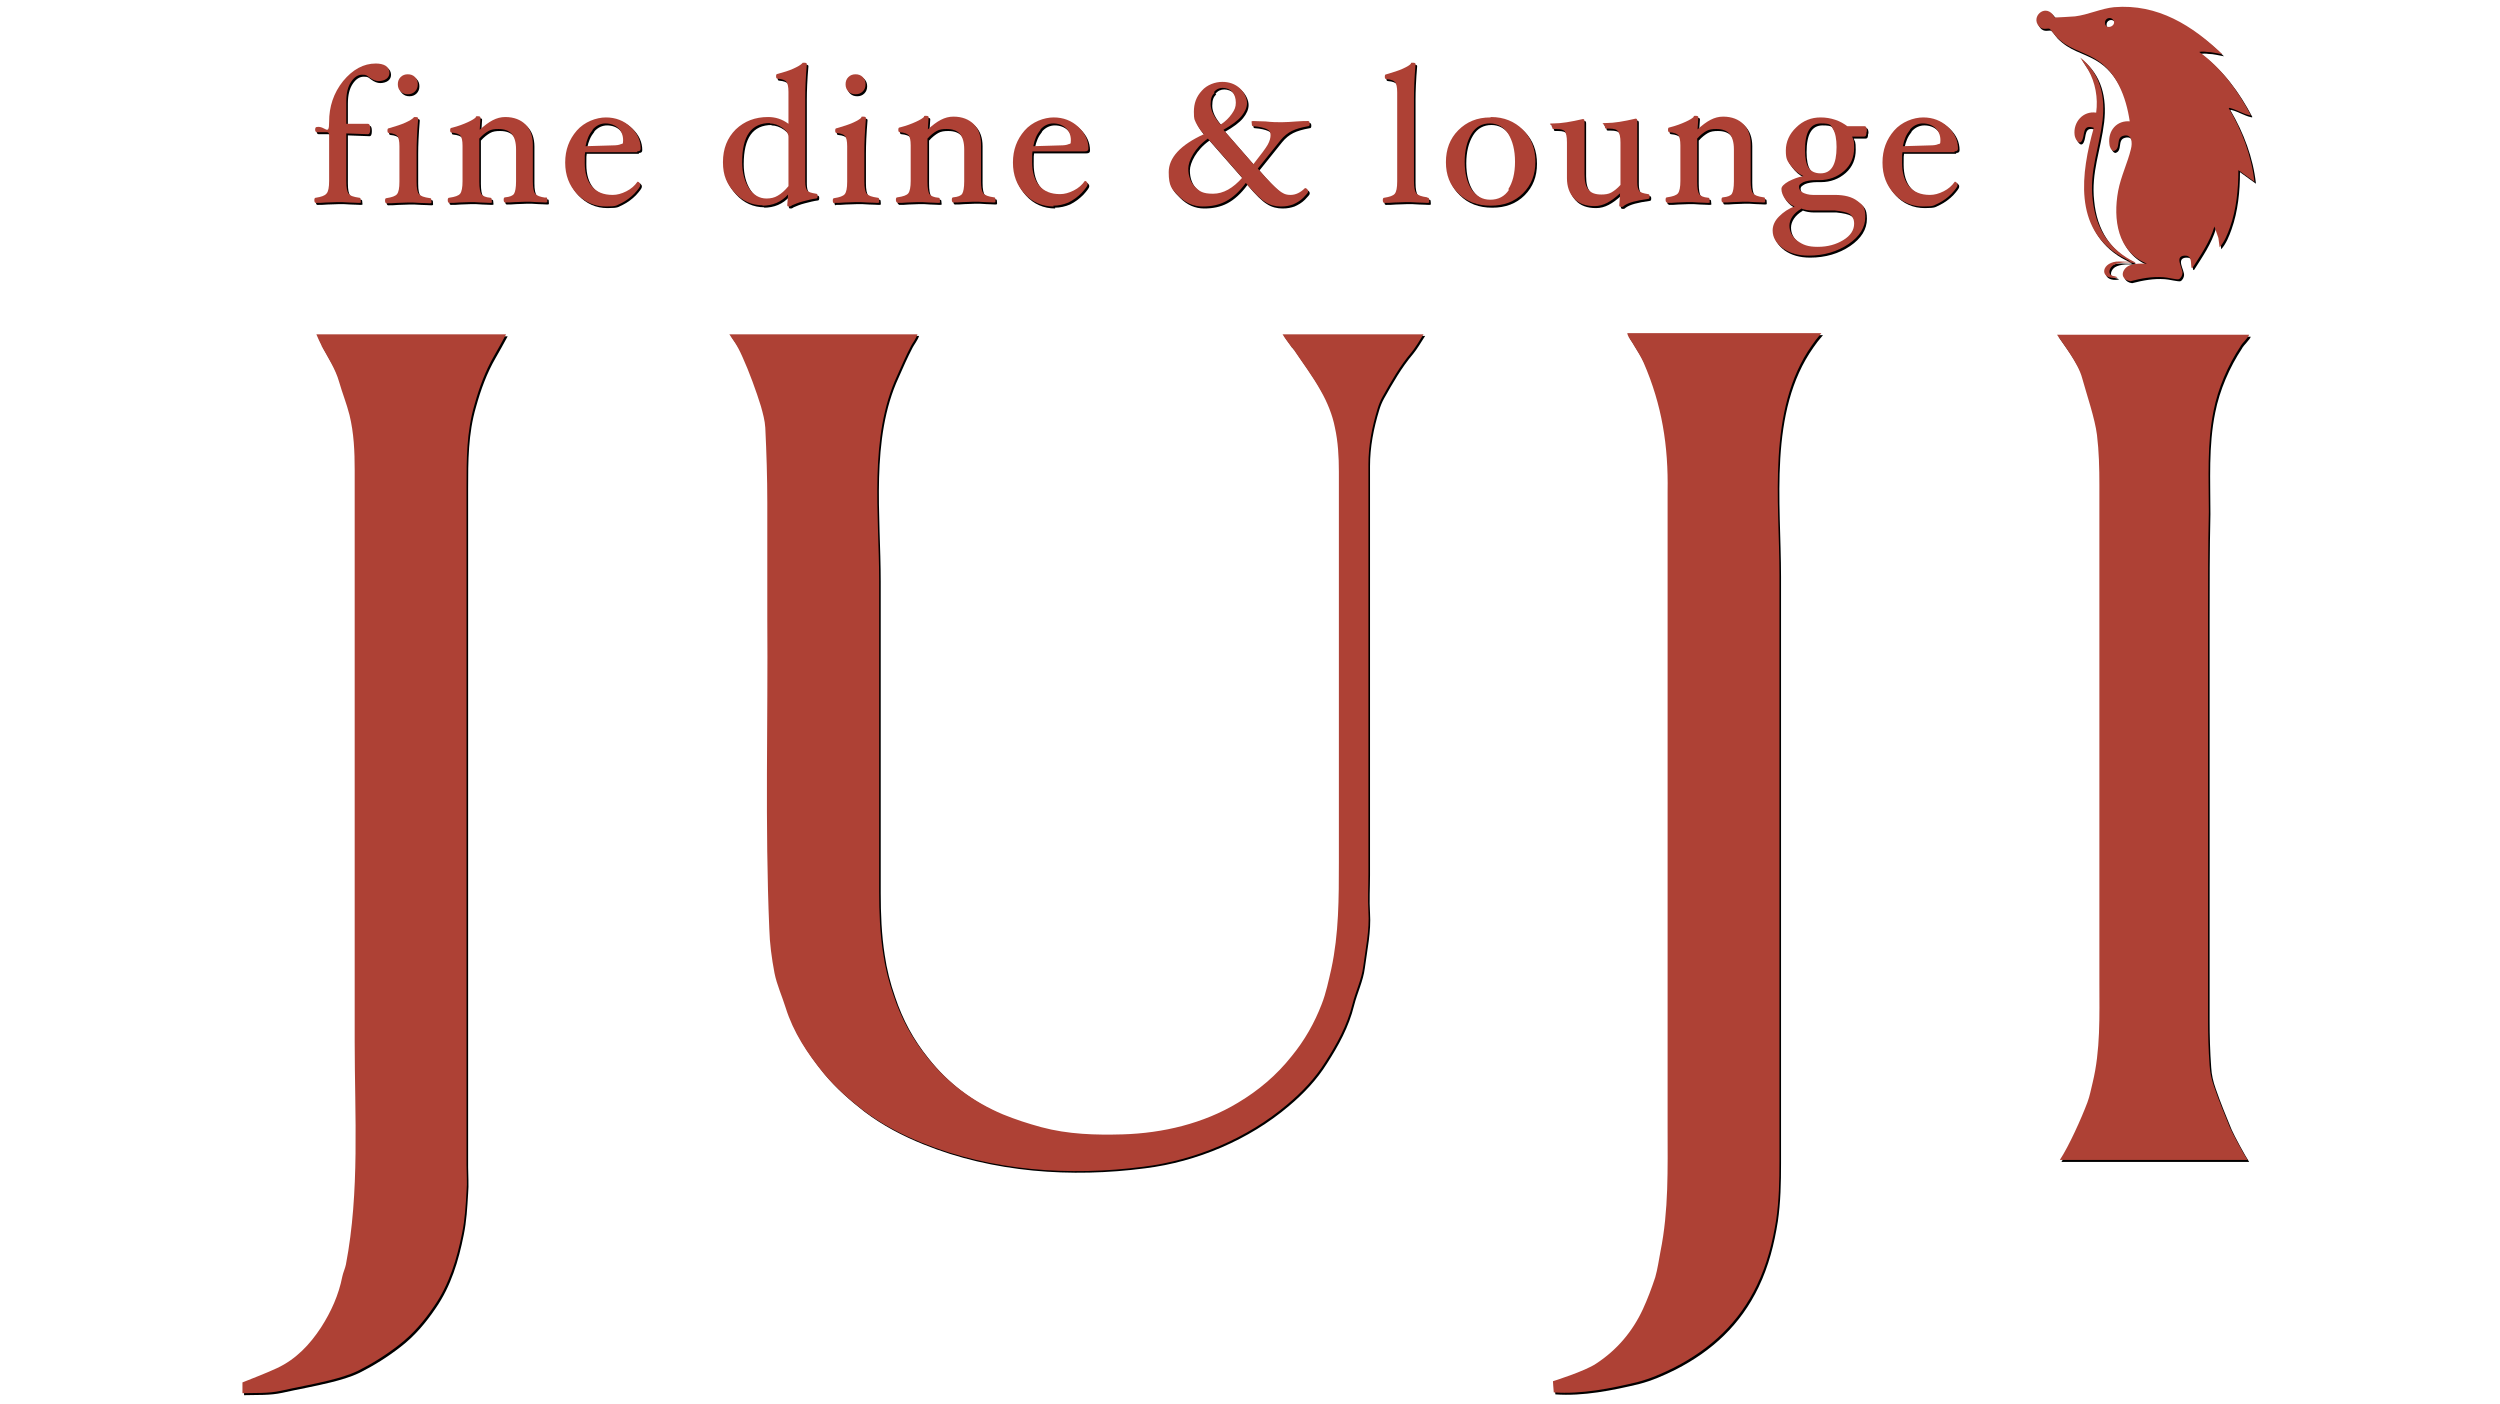 <?xml version="1.0" encoding="UTF-8"?>
<svg id="katman_1" xmlns="http://www.w3.org/2000/svg" version="1.1" viewBox="0 0 625.9 351.6">
  <!-- Generator: Adobe Illustrator 29.1.0, SVG Export Plug-In . SVG Version: 2.1.0 Build 142)  -->
  <defs>
    <style>
      .st0 {
        fill: #ae4135;
      }
    </style>
  </defs>
  <g>
    <path d="M324,87.5c2.4,3.6,5,7,7.1,10.8,1.6,2.8,2.9,6,3.5,9.1.8,3.6,1,7.4,1,11.1,0,32.6,0,65.2,0,97.8,0,8.9,0,17.9-1.9,26.7-.7,3-1.3,6-2.4,8.8-1.8,4.7-4.3,9.1-7.5,13-3.8,4.8-8.3,8.6-13.5,11.7-8.6,5.2-18.8,7.6-28.8,7.9-6.8.2-13.7,0-20.4-1.8-3.3-.9-6.4-1.9-9.6-3.2-7.6-3.2-14-8-19.1-14.5-3.7-4.6-6.4-9.6-8.3-15.3-1.2-3.4-2.1-7-2.6-10.5-.8-5.1-1-10.4-1-15.5,0-7.3,0-14.6,0-21.9,0-18.7,0-37.4,0-56.1,0-16.4-2.6-35.8,4.5-51.1,1.2-2.7,2.1-4.8,3.5-7.5.3-.6,1.3-1.9,1.6-2.9-2.1,0-44.8,0-47.1,0,1,1.6,1.8,2.3,3.3,5.7,1.6,3.5,3.5,8.7,4.6,12.3.5,1.8,1,3.6,1.1,5.4.3,6.2.5,12.5.5,18.8,0,9.6,0,19.2,0,28.8.2,25.9-.6,51.8.5,77.8.1,3.7.6,7.4,1.3,11.1.6,3,1.9,5.8,2.8,8.7,1.9,6.1,5.4,11.4,9.4,16.3,2.9,3.5,6.3,6.5,9.9,9.3,4.6,3.5,9.6,6.1,14.8,8.2,17.5,7.1,37.1,8.4,55.5,6,12.9-1.6,26-7.1,36-15.6,3.7-3.1,7-6.6,9.5-10.6,2.9-4.5,5.5-9.2,6.8-14.5.8-3.2,2.3-6.2,2.7-9.4.6-4.6,1.6-9.1,1.3-13.8-.2-3.2,0-6.3,0-9.5,0-34.1,0-68.3,0-102.4,0-4.8.9-9.4,2.3-14,.3-1,.7-2,1.2-2.9,2.2-3.9,4.4-7.8,7.3-11.2.9-1.1,2-2.9,3-4.5h-35.3c.7,1.2,1.8,2.5,2.3,3.3Z"/>
    <path d="M407.9,84.3c.3.9,1.2,1.9,1.4,2.4.9,1.5,1.9,3,2.6,4.6,4.6,10.6,6.2,20.8,6,32.3,0,10.3,0,20.6,0,30.9,0,42.7,0,85.4,0,128.1,0,10.5.3,20.9-1.8,31.3-.4,2.1-.7,4.3-1.3,6.4-.9,2.7-1.9,5.4-3.1,8-2.6,5.6-6.5,10.2-11.7,13.6-2.8,1.9-10.8,4.4-10.8,4.4,0,0,.1,1.9.2,2.8,6.9.5,14.4-1,21-2.6,3.1-.8,6.1-2.1,9.1-3.6,9.2-4.7,16.3-11.3,20.8-20.7,2.5-5.2,3.9-10.7,4.8-16.4.7-4.8.8-9.7.8-14.6,0-48.9,0-97.8,0-146.8,0-18.5-3.2-41.4,8.1-57.4.6-.9,1.3-1.8,2.4-3.1-2,0-47.3,0-48.6,0Z"/>
    <path d="M80.9,87.1c1.6,2.9,3.5,5.8,4.4,9,.8,2.8,1.9,5.5,2.6,8.3,1.1,4.5,1.3,9.1,1.3,13.8,0,47.7,0,95.4,0,143.1,0,18.5,1.3,37.5-2.2,55.8-.2,1-.7,2-.9,3-.9,4.6-2.8,8.8-5.3,12.7-2.8,4.3-6.3,8-11,10.2-2.8,1.3-5.7,2.4-8.7,3.6v2.7c3.3-.1,6.4.1,9.6-.6,4-.9,8.1-1.6,12.1-2.6,2.4-.6,4.9-1.3,7.2-2.4,3.6-1.8,7.1-4,10.3-6.5,3.5-2.7,6.3-6,8.8-9.7,3.8-5.5,5.7-11.8,7-18.3.7-3.4.9-6.9,1.1-10.4.2-2.2,0-4.4,0-6.6,0-56.6,0-113.1,0-169.7,0-7,0-13.9,2-20.7,1.2-4.3,2.7-8.4,4.9-12.2.9-1.5,2-3.6,3-5.4h-47.5c.4,1,1,2.2,1.3,2.8Z"/>
    <path d="M561.3,87.2c.4-.7,2-2.2,2.2-2.9h-48.1c1.1,1.8,5.3,7,6.3,10.9,1.1,4,3.2,10.1,3.7,14.2.5,4.1.6,8.3.6,12.5,0,41.5,0,83,0,124.6,0,8.4.3,16.9-1.7,25.1-.4,1.6-.7,3.3-1.3,4.9-1.5,4-4.6,10.9-6.9,14.4h47c-1-1.5-3.7-6.5-4.4-8.1-1.4-3.4-2.8-6.8-4-10.3-.6-1.7-1-3.4-1.1-5.2-.3-4-.4-8-.4-11.9,0-33.3,0-66.6,0-100,0-8.9,0-17.8.2-26.7,0-8.4-.5-17.1,1.2-25.4,1.1-5.6,3.6-11.4,6.8-16.2Z"/>
    <path d="M82.1,49c-.4.5-1.3.8-2.6,1-.3,0-.4.2-.4.6s.1.7.4.7c.7,0,1.5,0,2.5-.1,1.1,0,2.1-.1,2.9-.1s1.7,0,2.9.1c1,0,1.8.1,2.5.1s.4-.2.4-.7-.1-.6-.4-.6c-1.4-.2-2.3-.5-2.6-1-.4-.5-.6-1.5-.6-3.1v-12l5.4.2c.4,0,.6-.4.6-1.3s-.2-1.3-.6-1.3h-5.4v-5.6c0-2.1.4-3.7,1.2-4.9.8-1.2,1.7-1.8,2.8-1.8s1.1.2,1.8.7c.8.6,1.6.9,2.3.9s1.5-.2,2-.6c.5-.4.7-.9.7-1.5s-.3-1.3-.9-1.7c-.6-.4-1.5-.6-2.5-.6-3.1,0-5.8,1.5-8.2,4.4-2.4,3-3.5,6.4-3.5,10.2s-1,.9-3.1,1.3c-.3,0-.4.3-.4.7s.2.6.5.6h2.4c.4,0,.6.2.6.7v11.5c0,1.6-.2,2.6-.6,3.1Z"/>
    <path d="M102.5,24.1c.7,0,1.3-.2,1.8-.7.5-.5.7-1.1.7-1.8s-.2-1.3-.7-1.8c-.5-.5-1.1-.7-1.8-.7s-1.3.2-1.8.7c-.5.5-.7,1.1-.7,1.8s.2,1.3.7,1.8c.5.5,1.1.7,1.8.7Z"/>
    <path d="M103.9,30c-.3.3-.9.7-2,1.2-1.1.5-2.4.9-4.1,1.4-.3,0-.4.2-.4.6s.1.6.4.6c1.1.1,1.8.4,2.1.8.3.4.5,1.2.5,2.5v8.9c0,1.6-.2,2.6-.6,3.1-.4.5-1.3.8-2.6,1-.3,0-.4.2-.4.6s.1.7.4.7c.7,0,1.5,0,2.5-.1,1.1,0,2.1-.1,2.9-.1s1.7,0,2.9.1c1,0,1.9.1,2.5.1s.4-.2.4-.7-.1-.6-.4-.6c-1.4-.2-2.3-.5-2.7-1-.4-.5-.6-1.5-.6-3.1v-7.5c0-2,.1-4.8.4-8.3,0-.3-.2-.4-.7-.4s-.4,0-.5.3Z"/>
    <path d="M137,50c-1.4-.2-2.2-.5-2.6-1-.4-.5-.6-1.5-.6-3.1v-9.2c0-2.1-.6-3.8-1.8-5-1.2-1.2-2.9-1.9-5.1-1.9s-4.1,1.1-6.4,3.2l.2-3c0-.3-.2-.4-.7-.4s-.4,0-.5.3c-.3.3-.9.7-2,1.2-1.1.5-2.4,1-4,1.4-.3,0-.4.2-.4.6s.1.6.4.6c1.1.1,1.9.4,2.2.8.3.4.5,1.2.5,2.5v8.9c0,1.5-.2,2.6-.6,3.1-.4.5-1.3.8-2.7,1-.3,0-.4.2-.4.6s.1.7.4.7c.7,0,1.5,0,2.4-.1,1,0,1.9-.1,2.7-.1s1.7,0,2.7.1c.9,0,1.7.1,2.4.1s.4-.2.4-.7-.1-.6-.4-.6c-1.1-.1-1.8-.4-2.2-.9-.3-.5-.5-1.5-.5-3.1v-10.8c.8-.9,1.6-1.5,2.3-1.9.7-.4,1.5-.5,2.5-.5,1.5,0,2.6.4,3.3,1.2.7.8,1.1,2.1,1.1,3.9v8c0,1.6-.2,2.6-.5,3.1-.3.5-1.1.8-2.2.9-.3,0-.4.2-.4.6s.1.7.4.7c.6,0,1.4,0,2.4-.1,1,0,2-.1,2.7-.1s1.7,0,2.7.1c.9,0,1.7.1,2.3.1s.4-.2.4-.7-.1-.6-.4-.6Z"/>
    <path d="M159.9,38.3c.6,0,.9-.2.9-.7,0-2-.8-3.8-2.5-5.4-1.7-1.6-3.8-2.4-6.2-2.4s-5.4,1.1-7.3,3.3c-1.9,2.2-2.9,4.8-2.9,8s1,5.7,2.9,7.8c2,2.1,4.4,3.2,7.3,3.2s2.6-.3,3.8-.8c1.2-.6,2.3-1.4,3.3-2.4,1-1.1,1.5-1.8,1.5-2.1s0-.4-.2-.6c-.1-.2-.3-.3-.4-.3h-.1c-.7,1-1.6,1.8-2.8,2.4-1.2.6-2.3.9-3.4.9-2.3,0-4-.7-5.2-2.1s-1.8-3.4-1.8-5.9,0-1.8.1-2.7h13.1ZM148.8,32.9c.9-1,2-1.5,3.2-1.5s2.4.4,3.2,1.2c.8.8,1.2,1.8,1.2,3s-.2.8-.6,1c-.4.2-1.1.3-2.1.3l-6.7.2c.3-1.7.9-3,1.8-4.1Z"/>
    <path d="M191.2,52c2.6,0,4.8-.9,6.5-2.8l-.2,2.6c0,.3.1.4.4.4s.4,0,.8-.3c.7-.3,1.6-.7,2.8-1s2.3-.6,3.2-.7c.3,0,.4-.2.4-.6s-.1-.6-.4-.6c-1.2-.2-1.9-.4-2.2-.8-.3-.4-.5-1.1-.5-2.2v-21.1c0-2.1.1-4.9.4-8.3,0-.3-.2-.4-.7-.4s-.3,0-.5.2c-.4.4-1.1.8-2.2,1.3-1.1.5-2.4.9-3.9,1.3-.3,0-.4.2-.4.6s.1.6.4.6c1.2.1,1.9.4,2.2.8.3.4.5,1.2.5,2.5v8c-1.6-1.2-3.3-1.7-5.1-1.7-3.2,0-5.9,1-8.1,3.1-2.1,2.1-3.2,4.8-3.2,8.2s1,5.5,2.9,7.6c1.9,2.1,4.3,3.2,7.1,3.2ZM193.1,31.4c1.1,0,2.2.4,3.2,1.1,1,.7,1.5,1.5,1.5,2.3v12.3c-.9,1.1-1.8,1.9-2.7,2.4-.8.5-1.8.7-2.8.7-1.8,0-3.3-.9-4.4-2.6-1.1-1.7-1.7-3.9-1.7-6.5,0-6.6,2.3-9.8,7-9.8Z"/>
    <path d="M214.6,24.1c.7,0,1.3-.2,1.8-.7.5-.5.7-1.1.7-1.8s-.2-1.3-.7-1.8c-.5-.5-1.1-.7-1.8-.7s-1.3.2-1.8.7c-.5.5-.7,1.1-.7,1.8s.2,1.3.7,1.8c.5.5,1.1.7,1.8.7Z"/>
    <path d="M209.3,51.3c.7,0,1.5,0,2.5-.1,1.1,0,2.1-.1,2.9-.1s1.7,0,2.9.1c1,0,1.9.1,2.5.1s.4-.2.4-.7-.1-.6-.4-.6c-1.4-.2-2.3-.5-2.7-1-.4-.5-.6-1.5-.6-3.1v-7.5c0-2,.1-4.8.4-8.3,0-.3-.2-.4-.7-.4s-.4,0-.5.3c-.3.3-.9.7-2,1.2-1.1.5-2.4.9-4.1,1.4-.3,0-.4.2-.4.6s.1.6.4.6c1.1.1,1.8.4,2.1.8.3.4.5,1.2.5,2.5v8.9c0,1.6-.2,2.6-.6,3.1-.4.5-1.3.8-2.6,1-.3,0-.4.2-.4.6s.1.7.4.7Z"/>
    <path d="M225.1,51.3c.7,0,1.5,0,2.4-.1,1,0,1.9-.1,2.7-.1s1.7,0,2.7.1c.9,0,1.7.1,2.4.1s.4-.2.4-.7-.1-.6-.4-.6c-1.1-.1-1.8-.4-2.2-.9-.3-.5-.5-1.5-.5-3.1v-10.8c.8-.9,1.6-1.5,2.3-1.9.7-.4,1.5-.5,2.5-.5,1.5,0,2.6.4,3.3,1.2.7.8,1.1,2.1,1.1,3.9v8c0,1.6-.2,2.6-.5,3.1-.3.5-1.1.8-2.2.9-.3,0-.4.2-.4.6s.1.7.4.7c.6,0,1.4,0,2.4-.1,1,0,2-.1,2.7-.1s1.7,0,2.7.1c.9,0,1.7.1,2.3.1s.4-.2.4-.7-.1-.6-.4-.6c-1.4-.2-2.2-.5-2.6-1-.4-.5-.6-1.5-.6-3.1v-9.2c0-2.1-.6-3.8-1.8-5-1.2-1.2-2.9-1.9-5.1-1.9s-4.1,1.1-6.4,3.2l.2-3c0-.3-.2-.4-.7-.4s-.4,0-.5.3c-.3.3-.9.7-2,1.2-1.1.5-2.4,1-4,1.4-.3,0-.4.2-.4.6s.1.6.4.6c1.1.1,1.9.4,2.2.8.3.4.5,1.2.5,2.5v8.9c0,1.5-.2,2.6-.6,3.1-.4.5-1.3.8-2.7,1-.3,0-.4.2-.4.6s.1.7.4.7Z"/>
    <path d="M264.1,52c1.3,0,2.6-.3,3.8-.8,1.2-.6,2.3-1.4,3.3-2.4,1-1.1,1.5-1.8,1.5-2.1s0-.4-.2-.6c-.1-.2-.3-.3-.4-.3h-.1c-.7,1-1.6,1.8-2.8,2.4-1.2.6-2.3.9-3.4.9-2.3,0-4-.7-5.2-2.1s-1.8-3.4-1.8-5.9,0-1.8.1-2.7h13.1c.6,0,.9-.2.9-.7,0-2-.8-3.8-2.5-5.4-1.7-1.6-3.8-2.4-6.2-2.4s-5.4,1.1-7.3,3.3c-1.9,2.2-2.9,4.8-2.9,8s1,5.7,2.9,7.8,4.4,3.2,7.3,3.2ZM260.9,32.9c.9-1,2-1.5,3.2-1.5s2.4.4,3.2,1.2c.8.8,1.2,1.8,1.2,3s-.2.8-.6,1c-.4.2-1.1.3-2.1.3l-6.7.2c.3-1.7.9-3,1.8-4.1Z"/>
    <path d="M301.5,52.2c2.2,0,4.1-.4,5.8-1.3,1.7-.9,3.4-2.4,5-4.6,2,2.4,3.7,4.1,4.9,4.8,1.2.8,2.6,1.1,3.9,1.1s2.1-.2,3-.5c.9-.4,1.8-.9,2.6-1.7.8-.8,1.2-1.3,1.2-1.5s0-.4-.2-.6c-.2-.2-.3-.3-.5-.3h-.1c-1.1,1.1-2.3,1.7-3.6,1.7s-2-.4-3-1.2c-1-.8-2.8-2.6-5.2-5.4l5.7-7.1c.8-1,1.8-1.8,2.8-2.3,1-.5,2.4-.9,4.1-1.2.3,0,.4-.2.4-.6s-.1-.7-.4-.7c-.7,0-1.6,0-2.8.1-1.4.1-2.7.2-3.8.2s-2.4,0-4.1-.2c-1.3,0-2.3-.1-3-.1s-.4.2-.4.7.1.6.4.6c1.5.1,2.6.4,3.3.7.7.3,1,.8,1,1.5s-.2,1.5-.7,2.4c-.5.9-1.7,2.5-3.6,4.9l-7.5-8.6c2.1-1.2,3.6-2.3,4.5-3.4.9-1.1,1.4-2.2,1.4-3.3s-.6-2.6-1.8-3.7-2.7-1.6-4.4-1.6-3.8.7-5.1,2.2c-1.4,1.5-2,3.2-2,5.3s.2,1.9.5,2.7c.4.8,1,1.8,2,2.9-5.9,2.7-8.8,5.9-8.8,9.5s.8,4.3,2.5,6c1.7,1.7,3.7,2.6,6,2.6ZM304.3,23.5c.6-.8,1.4-1.1,2.2-1.1s1.8.3,2.4,1c.6.7.9,1.6.9,2.7s-.3,1.8-1,2.8c-.7,1-1.6,1.9-2.8,2.7-1.7-1.9-2.5-3.6-2.5-5.1s.3-2.2,1-2.9ZM302.8,35.2l8.6,9.8c-2.3,2.6-4.7,4-7.3,4s-3.4-.6-4.5-1.7c-1.1-1.1-1.7-2.7-1.7-4.6s1.6-5.2,4.9-7.5Z"/>
    <path d="M357.7,49.9c-1.4-.2-2.3-.5-2.7-1-.4-.5-.6-1.5-.6-3.1v-20.9c0-2,.1-4.8.4-8.3,0-.3-.2-.4-.7-.4s-.4,0-.5.3c-.3.3-.9.7-2,1.2-1.1.5-2.4.9-4.1,1.4-.3,0-.4.2-.4.6s.1.6.4.6c1.2.1,1.9.4,2.2.8.3.4.5,1.2.5,2.5v22.3c0,1.6-.2,2.6-.6,3.1-.4.5-1.3.8-2.6,1-.3,0-.4.2-.4.6s.1.7.4.7c.7,0,1.5,0,2.5-.1,1.1,0,2.1-.1,2.9-.1s1.7,0,2.9.1c1,0,1.9.1,2.5.1s.4-.2.4-.7-.1-.6-.4-.6Z"/>
    <path d="M373.5,29.9c-3.3,0-5.9,1.1-8,3.2-2.1,2.1-3.1,4.8-3.1,8s1,5.8,3.1,7.8c2.1,2.1,4.8,3.1,8.1,3.1s6-1,8.1-3.1c2.1-2.1,3.1-4.7,3.1-7.9s-1-5.9-3.1-8c-2.1-2.1-4.8-3.2-8-3.2ZM378.2,47.9c-1.1,1.7-2.7,2.5-4.7,2.5s-3.5-.9-4.7-2.6c-1.1-1.7-1.7-4-1.7-6.9s.6-5.2,1.7-7c1.1-1.8,2.7-2.6,4.6-2.6s3.5.9,4.6,2.6c1.1,1.8,1.7,4.1,1.7,7s-.6,5.2-1.7,6.9Z"/>
    <path d="M392.1,33.3c.4.5.6,1.4.6,2.8v9c0,2.1.6,3.8,1.8,5.1s2.9,1.9,5.1,1.9,4.1-1.1,6.4-3.2l-.2,3c0,.3.2.4.5.4s.4,0,.7-.3c1.1-.8,3.1-1.3,6-1.7.3,0,.4-.2.4-.6s-.1-.6-.4-.6c-1.2-.2-1.9-.4-2.2-.8-.3-.4-.5-1.1-.5-2.2v-15.3c0-.4-.1-.6-.4-.6-3,.7-5.4,1.1-7.3,1.1s-.4.3-.4.8.1.6.4.6c.3,0,.5,0,.7,0,1.1,0,1.9.2,2.2.7.4.5.6,1.4.6,2.8v10.6c-.8.9-1.6,1.5-2.3,1.9-.7.4-1.6.5-2.5.5-1.5,0-2.6-.4-3.2-1.2-.7-.8-1-2.1-1-3.9v-13.2c0-.4-.1-.6-.4-.6-3,.7-5.4,1.1-7.3,1.1s-.4.3-.4.8.1.6.4.6c.3,0,.5,0,.7,0,1.1,0,1.8.2,2.2.7Z"/>
    <path d="M417.8,51.3c.7,0,1.5,0,2.4-.1,1,0,1.9-.1,2.7-.1s1.7,0,2.7.1c.9,0,1.7.1,2.4.1s.4-.2.4-.7-.1-.6-.4-.6c-1.1-.1-1.8-.4-2.2-.9-.3-.5-.5-1.5-.5-3.1v-10.8c.8-.9,1.6-1.5,2.3-1.9.7-.4,1.5-.5,2.5-.5,1.5,0,2.6.4,3.3,1.2.7.8,1.1,2.1,1.1,3.9v8c0,1.6-.2,2.6-.5,3.1-.3.5-1.1.8-2.2.9-.3,0-.4.2-.4.6s.1.7.4.7c.6,0,1.4,0,2.4-.1,1,0,2-.1,2.7-.1s1.7,0,2.7.1c.9,0,1.7.1,2.3.1s.4-.2.4-.7-.1-.6-.4-.6c-1.4-.2-2.2-.5-2.6-1-.4-.5-.6-1.5-.6-3.1v-9.2c0-2.1-.6-3.8-1.8-5-1.2-1.2-2.9-1.9-5.1-1.9s-4.1,1.1-6.4,3.2l.2-3c0-.3-.2-.4-.7-.4s-.4,0-.5.3c-.3.3-.9.7-2,1.2-1.1.5-2.4,1-4,1.4-.3,0-.4.2-.4.6s.1.6.4.6c1.1.1,1.9.4,2.2.8.3.4.5,1.2.5,2.5v8.9c0,1.5-.2,2.6-.6,3.1-.4.5-1.3.8-2.7,1-.3,0-.4.2-.4.6s.1.7.4.7Z"/>
    <path d="M467.8,33.4c0-.9-.2-1.3-.6-1.3h-4.3c-.8-.6-1.8-1.2-3-1.6-1.2-.4-2.4-.6-3.7-.6-2.3,0-4.4.8-6.1,2.5-1.7,1.6-2.6,3.6-2.6,5.8s.4,2.6,1.2,3.7,1.8,2,3.2,2.7c-1.3.2-2.5.7-3.7,1.3-1.2.7-1.8,1.3-1.8,1.9,0,.8.3,1.6.9,2.5.6.8,1.4,1.5,2.4,1.9-1.5.5-2.8,1.4-3.9,2.5-1.1,1.1-1.6,2.3-1.6,3.5,0,1.8.9,3.2,2.6,4.5,1.7,1.2,3.8,1.8,6.4,1.8,3.8,0,7.2-1,10-2.9,2.8-1.9,4.2-4.2,4.2-6.8s-.7-3-2-4c-1.3-1-3.2-1.5-5.6-1.5h-5.5c-1.1,0-2-.3-2.6-.6-.6-.4-.9-.8-.9-1.4s.4-.8,1.1-1.2c.7-.3,1.8-.5,3-.5h1c2.4,0,4.5-.8,6.2-2.3,1.7-1.5,2.5-3.5,2.5-5.8s-.2-1.9-.5-2.8h3c.4,0,.6-.3.6-1.2ZM451.3,52.7c.8.3,1.8.5,2.9.5h5.6c1.7.2,2.9.4,3.7.9.7.5,1.1,1.3,1.1,2.4,0,1.6-.9,3-2.7,4.1-1.8,1.1-3.9,1.7-6.4,1.7s-3.7-.5-5.1-1.5c-1.3-1-2-2.3-2-3.8s1-3.1,2.9-4.2ZM456.2,43.9c-1.4,0-2.4-.5-3-1.4-.6-.9-.9-2.4-.9-4.4,0-4.5,1.3-6.7,4-6.7s2.4.5,3,1.4c.6,1,.9,2.5.9,4.5,0,4.4-1.3,6.6-4,6.6Z"/>
    <path d="M489.7,38.3c.6,0,.9-.2.9-.7,0-2-.8-3.8-2.5-5.4-1.7-1.6-3.8-2.4-6.2-2.4s-5.4,1.1-7.3,3.3c-1.9,2.2-2.9,4.8-2.9,8s1,5.7,2.9,7.8,4.4,3.2,7.3,3.2,2.6-.3,3.8-.8c1.2-.6,2.3-1.4,3.3-2.4,1-1.1,1.5-1.8,1.5-2.1s0-.4-.2-.6c-.1-.2-.3-.3-.4-.3h-.1c-.7,1-1.6,1.8-2.8,2.4-1.2.6-2.3.9-3.4.9-2.3,0-4-.7-5.2-2.1s-1.8-3.4-1.8-5.9,0-1.8.1-2.7h13.1ZM478.6,32.9c.9-1,2-1.5,3.2-1.5s2.4.4,3.2,1.2c.8.8,1.2,1.8,1.2,3s-.2.8-.6,1c-.4.2-1.1.3-2.1.3l-6.7.2c.3-1.7.9-3,1.8-4.1Z"/>
    <path d="M533.8,30.9c-3.4-.4-5.7,2.3-5.3,5.6,0,.6.4,1.7,1.1,1.8,1.9-.5.4-3.3,2.4-3.8,2.2-.6,2.3,1.8,1.9,3.3-.8,3.4-2.5,6.8-3.2,10.5-1.3,7.1-.2,15.2,7.2,18.2-1.7,0-4.3-.2-5.5,1.3-1.2,1.5-.3,2.9,1.4,3.1,2.7-.7,5.4-1.2,8.2-1,.8,0,3.5.7,3.9.5.5-.2.9-1,.9-1.5.1-1.3-2.1-4.2.5-4.4,1.7-.1,1.6,1.3,1.7,2.5,0,.2,0,.7.3.6,2.1-3.3,4.4-6.6,5.5-10.4l1,2.9.3,2.3c1.2-1.3,2-3.3,2.6-5,1.6-4.5,2.1-9.5,2.1-14.3l4,2.9c-.7-6.5-3.1-12.8-6.4-18.4,0-.2.4,0,.5,0,1.5.4,3.1,1.4,4.5,1.7.1,0,.4.2.5,0-3.2-6.1-7.3-11.7-12.9-15.8.6-.1,1.3-.1,1.9,0,1.3,0,2.6.4,3.9.6-7.5-7.2-16.2-12.7-27.1-11.8-3.2.3-6.5,1.9-9.8,2.3-.7,0-4.9.4-5.2.2,0,0-.2-.5-.4-.7-2.1-2.5-5.4.6-3.5,2.9,1,1.2,2.2.5,2.7.7.2,0,1.4,1.7,1.7,2,3.1,3.1,6,3.4,9.5,5.4,5.6,3.2,8,9.7,8.9,15.8ZM529.4,5.4c1.2,1.5-1.8,2.8-2,.9-.1-1.2,1.3-1.7,2-.9Z"/>
    <path d="M529.5,66.9c1.3-.8,3.6-.8,5.1-.6.2,0,.4.1.4-.1-6.6-3.2-10-8.6-10.7-15.9-.8-7.1,1.7-12.9,2.5-19.7.7-6.1-.6-11.8-5.6-15.7l2,3.1c1.8,3.2,2.5,7,2,10.7-3.3-.5-5.8,2.4-5.4,5.6.1,1,1.2,2.8,1.9,1.3.7-1.4,0-4.1,2.9-3.1-3.2,11.3-5.1,25.2,6.6,32.1l2.6,1.4c-1.1.1-2.5-.1-3.6,0-4,.5-4.1,4.7.3,4-.3-.4-1-.3-1.4-.5-1.1-.6-.5-2,.4-2.6Z"/>
  </g>
  <g>
    <path class="st0" d="M323.6,87.1c2.4,3.6,5,7,7.1,10.8,1.6,2.8,2.9,6,3.5,9.1.8,3.6,1,7.4,1,11.1,0,32.6,0,65.2,0,97.8,0,8.9,0,17.9-1.9,26.7-.7,3-1.3,6-2.4,8.8-1.8,4.7-4.3,9.1-7.5,13-3.8,4.8-8.3,8.6-13.5,11.7-8.6,5.2-18.8,7.6-28.8,7.9-6.8.2-13.7,0-20.4-1.8-3.3-.9-6.4-1.9-9.6-3.2-7.6-3.2-14-8-19.1-14.5-3.7-4.6-6.4-9.6-8.3-15.3-1.2-3.4-2.1-7-2.6-10.5-.8-5.1-1-10.4-1-15.5,0-7.3,0-14.6,0-21.9,0-18.7,0-37.4,0-56.1,0-16.4-2.6-35.8,4.5-51.1,1.2-2.7,2.1-4.8,3.5-7.5.3-.6,1.3-1.9,1.6-2.9-2.1,0-44.8,0-47.1,0,1,1.6,1.8,2.3,3.3,5.7,1.6,3.5,3.5,8.7,4.6,12.3.5,1.8,1,3.6,1.1,5.4.3,6.2.5,12.5.5,18.8,0,9.6,0,19.2,0,28.8.2,25.9-.6,51.8.5,77.8.1,3.7.6,7.4,1.3,11.1.6,3,1.9,5.8,2.8,8.7,1.9,6.1,5.4,11.4,9.4,16.3,2.9,3.5,6.3,6.5,9.9,9.3,4.6,3.5,9.6,6.1,14.8,8.2,17.5,7.1,37.1,8.4,55.5,6,12.9-1.6,26-7.1,36-15.6,3.7-3.1,7-6.6,9.5-10.6,2.9-4.5,5.5-9.2,6.8-14.5.8-3.2,2.3-6.2,2.7-9.4.6-4.6,1.6-9.1,1.3-13.8-.2-3.2,0-6.3,0-9.5,0-34.1,0-68.3,0-102.4,0-4.8.9-9.4,2.3-14,.3-1,.7-2,1.2-2.9,2.2-3.9,4.4-7.8,7.3-11.2.9-1.1,2-2.9,3-4.5h-35.3c.7,1.2,1.8,2.5,2.3,3.3Z"/>
    <path class="st0" d="M407.5,83.8c.3.9,1.2,1.9,1.4,2.4.9,1.5,1.9,3,2.6,4.6,4.6,10.6,6.2,20.8,6,32.3,0,10.3,0,20.6,0,30.9,0,42.7,0,85.4,0,128.1,0,10.5.3,20.9-1.8,31.3-.4,2.1-.7,4.3-1.3,6.4-.9,2.7-1.9,5.4-3.1,8-2.6,5.6-6.5,10.2-11.7,13.6-2.8,1.9-10.8,4.4-10.8,4.4,0,0,.1,1.9.2,2.8,6.9.5,14.4-1,21-2.6,3.1-.8,6.1-2.1,9.1-3.6,9.2-4.7,16.3-11.3,20.8-20.7,2.5-5.2,3.9-10.7,4.8-16.4.7-4.8.8-9.7.8-14.6,0-48.9,0-97.8,0-146.8,0-18.5-3.2-41.4,8.1-57.4.6-.9,1.3-1.8,2.4-3.1-2,0-47.3,0-48.6,0Z"/>
    <path class="st0" d="M80.5,86.6c1.6,2.9,3.5,5.8,4.4,9,.8,2.8,1.9,5.5,2.6,8.3,1.1,4.5,1.3,9.1,1.3,13.8,0,47.7,0,95.4,0,143.1,0,18.5,1.3,37.5-2.2,55.8-.2,1-.7,2-.9,3-.9,4.6-2.8,8.8-5.3,12.7-2.8,4.3-6.3,8-11,10.2-2.8,1.3-5.7,2.4-8.7,3.6v2.7c3.3-.1,6.4.1,9.6-.6,4-.9,8.1-1.6,12.1-2.6,2.4-.6,4.9-1.3,7.2-2.4,3.6-1.8,7.1-4,10.3-6.5,3.5-2.7,6.3-6,8.8-9.7,3.8-5.5,5.7-11.8,7-18.3.7-3.4.9-6.9,1.1-10.4.2-2.2,0-4.4,0-6.6,0-56.6,0-113.1,0-169.7,0-7,0-13.9,2-20.7,1.2-4.3,2.7-8.4,4.9-12.2.9-1.5,2-3.6,3-5.4h-47.5c.4,1,1,2.2,1.3,2.8Z"/>
    <path class="st0" d="M560.9,86.7c.4-.7,2-2.2,2.2-2.9h-48.1c1.1,1.8,5.3,7,6.3,10.9,1.1,4,3.2,10.1,3.7,14.2.5,4.1.6,8.3.6,12.5,0,41.5,0,83,0,124.6,0,8.4.3,16.9-1.7,25.1-.4,1.6-.7,3.3-1.3,4.9-1.5,4-4.6,10.9-6.9,14.4h47c-1-1.5-3.7-6.5-4.4-8.1-1.4-3.4-2.8-6.8-4-10.3-.6-1.7-1-3.4-1.1-5.2-.3-4-.4-8-.4-11.9,0-33.3,0-66.6,0-100,0-8.9,0-17.8.2-26.7,0-8.4-.5-17.1,1.2-25.4,1.1-5.6,3.6-11.4,6.8-16.2Z"/>
    <path class="st0" d="M81.7,48.5c-.4.5-1.3.8-2.6,1-.3,0-.4.2-.4.6s.1.7.4.7c.7,0,1.5,0,2.5-.1,1.1,0,2.1-.1,2.9-.1s1.7,0,2.9.1c1,0,1.8.1,2.5.1s.4-.2.4-.7-.1-.6-.4-.6c-1.4-.2-2.3-.5-2.6-1-.4-.5-.6-1.5-.6-3.1v-12l5.4.2c.4,0,.6-.4.6-1.3s-.2-1.3-.6-1.3h-5.4v-5.6c0-2.1.4-3.7,1.2-4.9.8-1.2,1.7-1.8,2.8-1.8s1.1.2,1.8.7c.8.6,1.6.9,2.3.9s1.5-.2,2-.6c.5-.4.7-.9.7-1.5s-.3-1.3-.9-1.7c-.6-.4-1.5-.6-2.5-.6-3.1,0-5.8,1.5-8.2,4.4-2.4,3-3.5,6.4-3.5,10.2s-1,.9-3.1,1.3c-.3,0-.4.3-.4.7s.2.6.5.6h2.4c.4,0,.6.2.6.7v11.5c0,1.6-.2,2.6-.6,3.1Z"/>
    <path class="st0" d="M102.1,23.6c.7,0,1.3-.2,1.8-.7.5-.5.7-1.1.7-1.8s-.2-1.3-.7-1.8c-.5-.5-1.1-.7-1.8-.7s-1.3.2-1.8.7c-.5.5-.7,1.1-.7,1.8s.2,1.3.7,1.8c.5.5,1.1.7,1.8.7Z"/>
    <path class="st0" d="M103.5,29.5c-.3.3-.9.7-2,1.2-1.1.5-2.4.9-4.1,1.4-.3,0-.4.2-.4.6s.1.6.4.6c1.1.1,1.8.4,2.1.8.3.4.5,1.2.5,2.5v8.9c0,1.6-.2,2.6-.6,3.1-.4.5-1.3.8-2.6,1-.3,0-.4.2-.4.6s.1.7.4.7c.7,0,1.5,0,2.5-.1,1.1,0,2.1-.1,2.9-.1s1.7,0,2.9.1c1,0,1.9.1,2.5.1s.4-.2.4-.7-.1-.6-.4-.6c-1.4-.2-2.3-.5-2.7-1-.4-.5-.6-1.5-.6-3.1v-7.5c0-2,.1-4.8.4-8.3,0-.3-.2-.4-.7-.4s-.4,0-.5.3Z"/>
    <path class="st0" d="M136.6,49.5c-1.4-.2-2.2-.5-2.6-1-.4-.5-.6-1.5-.6-3.1v-9.2c0-2.1-.6-3.8-1.8-5-1.2-1.2-2.9-1.9-5.1-1.9s-4.1,1.1-6.4,3.2l.2-3c0-.3-.2-.4-.7-.4s-.4,0-.5.3c-.3.3-.9.7-2,1.2-1.1.5-2.4,1-4,1.4-.3,0-.4.2-.4.6s.1.6.4.6c1.1.1,1.9.4,2.2.8.3.4.5,1.2.5,2.5v8.9c0,1.5-.2,2.6-.6,3.1-.4.5-1.3.8-2.7,1-.3,0-.4.2-.4.6s.1.7.4.7c.7,0,1.5,0,2.4-.1,1,0,1.9-.1,2.7-.1s1.7,0,2.7.1c.9,0,1.7.1,2.4.1s.4-.2.4-.7-.1-.6-.4-.6c-1.1-.1-1.8-.4-2.2-.9-.3-.5-.5-1.5-.5-3.1v-10.8c.8-.9,1.6-1.5,2.3-1.9.7-.4,1.5-.5,2.5-.5,1.5,0,2.6.4,3.3,1.2.7.8,1.1,2.1,1.1,3.9v8c0,1.6-.2,2.6-.5,3.1-.3.5-1.1.8-2.2.9-.3,0-.4.2-.4.6s.1.7.4.7c.6,0,1.4,0,2.4-.1,1,0,2-.1,2.7-.1s1.7,0,2.7.1c.9,0,1.7.1,2.3.1s.4-.2.4-.7-.1-.6-.4-.6Z"/>
    <path class="st0" d="M159.5,37.9c.6,0,.9-.2.9-.7,0-2-.8-3.8-2.5-5.4-1.7-1.6-3.8-2.4-6.2-2.4s-5.4,1.1-7.3,3.3c-1.9,2.2-2.9,4.8-2.9,8s1,5.7,2.9,7.8c2,2.1,4.4,3.2,7.3,3.2s2.6-.3,3.8-.8c1.2-.6,2.3-1.4,3.3-2.4,1-1.1,1.5-1.8,1.5-2.1s0-.4-.2-.6c-.1-.2-.3-.3-.4-.3h-.1c-.7,1-1.6,1.8-2.8,2.4-1.2.6-2.3.9-3.4.9-2.3,0-4-.7-5.2-2.1s-1.8-3.4-1.8-5.9,0-1.8.1-2.7h13.1ZM148.4,32.4c.9-1,2-1.5,3.2-1.5s2.4.4,3.2,1.2c.8.8,1.2,1.8,1.2,3s-.2.8-.6,1c-.4.2-1.1.3-2.1.3l-6.7.2c.3-1.7.9-3,1.8-4.1Z"/>
    <path class="st0" d="M190.8,51.5c2.6,0,4.8-.9,6.5-2.8l-.2,2.6c0,.3.1.4.4.4s.4,0,.8-.3c.7-.3,1.6-.7,2.8-1s2.3-.6,3.2-.7c.3,0,.4-.2.4-.6s-.1-.6-.4-.6c-1.2-.2-1.9-.4-2.2-.8-.3-.4-.5-1.1-.5-2.2v-21.1c0-2.1.1-4.9.4-8.3,0-.3-.2-.4-.7-.4s-.3,0-.5.2c-.4.4-1.1.8-2.2,1.3-1.1.5-2.4.9-3.9,1.3-.3,0-.4.2-.4.6s.1.6.4.6c1.2.1,1.9.4,2.2.8.3.4.5,1.2.5,2.5v8c-1.6-1.2-3.3-1.7-5.1-1.7-3.2,0-5.9,1-8.1,3.1-2.1,2.1-3.2,4.8-3.2,8.2s1,5.5,2.9,7.6c1.9,2.1,4.3,3.2,7.1,3.2ZM192.7,30.9c1.1,0,2.2.4,3.2,1.1,1,.7,1.5,1.5,1.5,2.3v12.3c-.9,1.1-1.8,1.9-2.7,2.4-.8.5-1.8.7-2.8.7-1.8,0-3.3-.9-4.4-2.6-1.1-1.7-1.7-3.9-1.7-6.5,0-6.6,2.3-9.8,7-9.8Z"/>
    <path class="st0" d="M214.2,23.6c.7,0,1.3-.2,1.8-.7.5-.5.7-1.1.7-1.8s-.2-1.3-.7-1.8c-.5-.5-1.1-.7-1.8-.7s-1.3.2-1.8.7c-.5.5-.7,1.1-.7,1.8s.2,1.3.7,1.8c.5.5,1.1.7,1.8.7Z"/>
    <path class="st0" d="M208.9,50.8c.7,0,1.5,0,2.5-.1,1.1,0,2.1-.1,2.9-.1s1.7,0,2.9.1c1,0,1.9.1,2.5.1s.4-.2.4-.7-.1-.6-.4-.6c-1.4-.2-2.3-.5-2.7-1-.4-.5-.6-1.5-.6-3.1v-7.5c0-2,.1-4.8.4-8.3,0-.3-.2-.4-.7-.4s-.4,0-.5.3c-.3.3-.9.7-2,1.2-1.1.5-2.4.9-4.1,1.4-.3,0-.4.2-.4.6s.1.6.4.6c1.1.1,1.8.4,2.1.8.3.4.5,1.2.5,2.5v8.9c0,1.6-.2,2.6-.6,3.1-.4.5-1.3.8-2.6,1-.3,0-.4.2-.4.6s.1.7.4.7Z"/>
    <path class="st0" d="M224.7,50.8c.7,0,1.5,0,2.4-.1,1,0,1.9-.1,2.7-.1s1.7,0,2.7.1c.9,0,1.7.1,2.4.1s.4-.2.4-.7-.1-.6-.4-.6c-1.1-.1-1.8-.4-2.2-.9-.3-.5-.5-1.5-.5-3.1v-10.8c.8-.9,1.6-1.5,2.3-1.9.7-.4,1.5-.5,2.5-.5,1.5,0,2.6.4,3.3,1.2.7.8,1.1,2.1,1.1,3.9v8c0,1.6-.2,2.6-.5,3.1-.3.5-1.1.8-2.2.9-.3,0-.4.2-.4.6s.1.7.4.7c.6,0,1.4,0,2.4-.1,1,0,2-.1,2.7-.1s1.7,0,2.7.1c.9,0,1.7.1,2.3.1s.4-.2.4-.7-.1-.6-.4-.6c-1.4-.2-2.2-.5-2.6-1-.4-.5-.6-1.5-.6-3.1v-9.2c0-2.1-.6-3.8-1.8-5-1.2-1.2-2.9-1.9-5.1-1.9s-4.1,1.1-6.4,3.2l.2-3c0-.3-.2-.4-.7-.4s-.4,0-.5.3c-.3.3-.9.7-2,1.2-1.1.5-2.4,1-4,1.4-.3,0-.4.2-.4.6s.1.6.4.6c1.1.1,1.9.4,2.2.8.3.4.5,1.2.5,2.5v8.9c0,1.5-.2,2.6-.6,3.1-.4.5-1.3.8-2.7,1-.3,0-.4.2-.4.6s.1.7.4.7Z"/>
    <path class="st0" d="M263.7,51.5c1.3,0,2.6-.3,3.8-.8,1.2-.6,2.3-1.4,3.3-2.4,1-1.1,1.5-1.8,1.5-2.1s0-.4-.2-.6c-.1-.2-.3-.3-.4-.3h-.1c-.7,1-1.6,1.8-2.8,2.4-1.2.6-2.3.9-3.4.9-2.3,0-4-.7-5.2-2.1s-1.8-3.4-1.8-5.9,0-1.8.1-2.7h13.1c.6,0,.9-.2.9-.7,0-2-.8-3.8-2.5-5.4-1.7-1.6-3.8-2.4-6.2-2.4s-5.4,1.1-7.3,3.3c-1.9,2.2-2.9,4.8-2.9,8s1,5.7,2.9,7.8,4.4,3.2,7.3,3.2ZM260.5,32.4c.9-1,2-1.5,3.2-1.5s2.4.4,3.2,1.2c.8.8,1.2,1.8,1.2,3s-.2.8-.6,1c-.4.2-1.1.3-2.1.3l-6.7.2c.3-1.7.9-3,1.8-4.1Z"/>
    <path class="st0" d="M301.1,51.7c2.2,0,4.1-.4,5.8-1.3,1.7-.9,3.4-2.4,5-4.6,2,2.4,3.7,4.1,4.9,4.8,1.2.8,2.6,1.1,3.9,1.1s2.1-.2,3-.5c.9-.4,1.8-.9,2.6-1.7.8-.8,1.2-1.3,1.2-1.5s0-.4-.2-.6c-.2-.2-.3-.3-.5-.3h-.1c-1.1,1.1-2.3,1.7-3.6,1.7s-2-.4-3-1.2c-1-.8-2.8-2.6-5.2-5.4l5.7-7.1c.8-1,1.8-1.8,2.8-2.3,1-.5,2.4-.9,4.1-1.2.3,0,.4-.2.4-.6s-.1-.7-.4-.7c-.7,0-1.6,0-2.8.1-1.4.1-2.7.2-3.8.2s-2.4,0-4.1-.2c-1.3,0-2.3-.1-3-.1s-.4.2-.4.7.1.6.4.6c1.5.1,2.6.4,3.3.7.7.3,1,.8,1,1.5s-.2,1.5-.7,2.4c-.5.9-1.7,2.5-3.6,4.9l-7.5-8.6c2.1-1.2,3.6-2.3,4.5-3.4.9-1.1,1.4-2.2,1.4-3.3s-.6-2.6-1.8-3.7-2.7-1.6-4.4-1.6-3.8.7-5.1,2.2c-1.4,1.5-2,3.2-2,5.3s.2,1.9.5,2.7c.4.8,1,1.8,2,2.9-5.9,2.7-8.8,5.9-8.8,9.5s.8,4.3,2.5,6c1.7,1.7,3.7,2.6,6,2.6ZM303.9,23.1c.6-.8,1.4-1.1,2.2-1.1s1.8.3,2.4,1c.6.7.9,1.6.9,2.7s-.3,1.8-1,2.8c-.7,1-1.6,1.9-2.8,2.7-1.7-1.9-2.5-3.6-2.5-5.1s.3-2.2,1-2.9ZM302.4,34.7l8.6,9.8c-2.3,2.6-4.7,4-7.3,4s-3.4-.6-4.5-1.7c-1.1-1.1-1.7-2.7-1.7-4.6s1.6-5.2,4.9-7.5Z"/>
    <path class="st0" d="M357.3,49.4c-1.4-.2-2.3-.5-2.7-1-.4-.5-.6-1.5-.6-3.1v-20.9c0-2,.1-4.8.4-8.3,0-.3-.2-.4-.7-.4s-.4,0-.5.3c-.3.3-.9.7-2,1.2-1.1.5-2.4.9-4.1,1.4-.3,0-.4.2-.4.6s.1.6.4.6c1.2.1,1.9.4,2.2.8.3.4.5,1.2.5,2.5v22.3c0,1.6-.2,2.6-.6,3.1-.4.5-1.3.8-2.6,1-.3,0-.4.2-.4.6s.1.7.4.7c.7,0,1.5,0,2.5-.1,1.1,0,2.1-.1,2.9-.1s1.7,0,2.9.1c1,0,1.9.1,2.5.1s.4-.2.4-.7-.1-.6-.4-.6Z"/>
    <path class="st0" d="M373.1,29.4c-3.3,0-5.9,1.1-8,3.2-2.1,2.1-3.1,4.8-3.1,8s1,5.8,3.1,7.8c2.1,2.1,4.8,3.1,8.1,3.1s6-1,8.1-3.1c2.1-2.1,3.1-4.7,3.1-7.9s-1-5.9-3.1-8c-2.1-2.1-4.8-3.2-8-3.2ZM377.8,47.5c-1.1,1.7-2.7,2.5-4.7,2.5s-3.5-.9-4.7-2.6c-1.1-1.7-1.7-4-1.7-6.9s.6-5.2,1.7-7c1.1-1.8,2.7-2.6,4.6-2.6s3.5.9,4.6,2.6c1.1,1.8,1.7,4.1,1.7,7s-.6,5.2-1.7,6.9Z"/>
    <path class="st0" d="M391.7,32.8c.4.5.6,1.4.6,2.8v9c0,2.1.6,3.8,1.8,5.1s2.9,1.9,5.1,1.9,4.1-1.1,6.4-3.2l-.2,3c0,.3.2.4.5.4s.4,0,.7-.3c1.1-.8,3.1-1.3,6-1.7.3,0,.4-.2.4-.6s-.1-.6-.4-.6c-1.2-.2-1.9-.4-2.2-.8-.3-.4-.5-1.1-.5-2.2v-15.3c0-.4-.1-.6-.4-.6-3,.7-5.4,1.1-7.3,1.1s-.4.3-.4.8.1.6.4.6c.3,0,.5,0,.7,0,1.1,0,1.9.2,2.2.7.4.5.6,1.4.6,2.8v10.6c-.8.9-1.6,1.5-2.3,1.9-.7.4-1.6.5-2.5.5-1.5,0-2.6-.4-3.2-1.2-.7-.8-1-2.1-1-3.9v-13.2c0-.4-.1-.6-.4-.6-3,.7-5.4,1.1-7.3,1.1s-.4.3-.4.8.1.6.4.6c.3,0,.5,0,.7,0,1.1,0,1.8.2,2.2.7Z"/>
    <path class="st0" d="M417.4,50.8c.7,0,1.5,0,2.4-.1,1,0,1.9-.1,2.7-.1s1.7,0,2.7.1c.9,0,1.7.1,2.4.1s.4-.2.4-.7-.1-.6-.4-.6c-1.1-.1-1.8-.4-2.2-.9-.3-.5-.5-1.5-.5-3.1v-10.8c.8-.9,1.6-1.5,2.3-1.9.7-.4,1.5-.5,2.5-.5,1.5,0,2.6.4,3.3,1.2.7.8,1.1,2.1,1.1,3.9v8c0,1.6-.2,2.6-.5,3.1-.3.5-1.1.8-2.2.9-.3,0-.4.2-.4.6s.1.7.4.7c.6,0,1.4,0,2.4-.1,1,0,2-.1,2.7-.1s1.7,0,2.7.1c.9,0,1.7.1,2.3.1s.4-.2.4-.7-.1-.6-.4-.6c-1.4-.2-2.2-.5-2.6-1-.4-.5-.6-1.5-.6-3.1v-9.2c0-2.1-.6-3.8-1.8-5-1.2-1.2-2.9-1.9-5.1-1.9s-4.1,1.1-6.4,3.2l.2-3c0-.3-.2-.4-.7-.4s-.4,0-.5.3c-.3.3-.9.7-2,1.2-1.1.5-2.4,1-4,1.4-.3,0-.4.2-.4.6s.1.6.4.6c1.1.1,1.9.4,2.2.8.3.4.5,1.2.5,2.5v8.9c0,1.5-.2,2.6-.6,3.1-.4.5-1.3.8-2.7,1-.3,0-.4.2-.4.6s.1.7.4.7Z"/>
    <path class="st0" d="M467.4,32.9c0-.9-.2-1.3-.6-1.3h-4.3c-.8-.6-1.8-1.2-3-1.6-1.2-.4-2.4-.6-3.7-.6-2.3,0-4.4.8-6.1,2.5-1.7,1.6-2.6,3.6-2.6,5.8s.4,2.6,1.2,3.7,1.8,2,3.2,2.7c-1.3.2-2.5.7-3.7,1.3-1.2.7-1.8,1.3-1.8,1.9,0,.8.3,1.6.9,2.5.6.8,1.4,1.5,2.4,1.9-1.5.5-2.8,1.4-3.9,2.5-1.1,1.1-1.6,2.3-1.6,3.5,0,1.8.9,3.2,2.6,4.5,1.7,1.2,3.8,1.8,6.4,1.8,3.8,0,7.2-1,10-2.9,2.8-1.9,4.2-4.2,4.2-6.8s-.7-3-2-4c-1.3-1-3.2-1.5-5.6-1.5h-5.5c-1.1,0-2-.3-2.6-.6-.6-.4-.9-.8-.9-1.4s.4-.8,1.1-1.2c.7-.3,1.8-.5,3-.5h1c2.4,0,4.5-.8,6.2-2.3,1.7-1.5,2.5-3.5,2.5-5.8s-.2-1.9-.5-2.8h3c.4,0,.6-.3.6-1.2ZM450.9,52.2c.8.3,1.8.5,2.9.5h5.6c1.7.2,2.9.4,3.7.9.7.5,1.1,1.3,1.1,2.4,0,1.6-.9,3-2.7,4.1-1.8,1.1-3.9,1.7-6.4,1.7s-3.7-.5-5.1-1.5c-1.3-1-2-2.3-2-3.8s1-3.1,2.9-4.2ZM455.8,43.4c-1.4,0-2.4-.5-3-1.4-.6-.9-.9-2.4-.9-4.4,0-4.5,1.3-6.7,4-6.7s2.4.5,3,1.4c.6,1,.9,2.5.9,4.5,0,4.4-1.3,6.6-4,6.6Z"/>
    <path class="st0" d="M489.3,37.9c.6,0,.9-.2.9-.7,0-2-.8-3.8-2.5-5.4-1.7-1.6-3.8-2.4-6.2-2.4s-5.4,1.1-7.3,3.3c-1.9,2.2-2.9,4.8-2.9,8s1,5.7,2.9,7.8,4.4,3.2,7.3,3.2,2.6-.3,3.8-.8c1.2-.6,2.3-1.4,3.3-2.4,1-1.1,1.5-1.8,1.5-2.1s0-.4-.2-.6c-.1-.2-.3-.3-.4-.3h-.1c-.7,1-1.6,1.8-2.8,2.4-1.2.6-2.3.9-3.4.9-2.3,0-4-.7-5.2-2.1s-1.8-3.4-1.8-5.9,0-1.8.1-2.7h13.1ZM478.2,32.4c.9-1,2-1.5,3.2-1.5s2.4.4,3.2,1.2c.8.8,1.2,1.8,1.2,3s-.2.8-.6,1c-.4.2-1.1.3-2.1.3l-6.7.2c.3-1.7.9-3,1.8-4.1Z"/>
    <path class="st0" d="M533.4,30.4c-3.4-.4-5.7,2.3-5.3,5.6,0,.6.4,1.7,1.1,1.8,1.9-.5.4-3.3,2.4-3.8,2.2-.6,2.3,1.8,1.9,3.3-.8,3.4-2.5,6.8-3.2,10.5-1.3,7.1-.2,15.2,7.2,18.2-1.7,0-4.3-.2-5.5,1.3-1.2,1.5-.3,2.9,1.4,3.1,2.7-.7,5.4-1.2,8.2-1,.8,0,3.5.7,3.9.5.5-.2.9-1,.9-1.5.1-1.3-2.1-4.2.5-4.4,1.7-.1,1.6,1.3,1.7,2.5,0,.2,0,.7.3.6,2.1-3.3,4.4-6.6,5.5-10.4l1,2.9.3,2.3c1.2-1.3,2-3.3,2.6-5,1.6-4.5,2.1-9.5,2.1-14.3l4,2.9c-.7-6.5-3.1-12.8-6.4-18.4,0-.2.4,0,.5,0,1.5.4,3.1,1.4,4.5,1.7.1,0,.4.2.5,0-3.2-6.1-7.3-11.7-12.9-15.8.6-.1,1.3-.1,1.9,0,1.3,0,2.6.4,3.9.6-7.5-7.2-16.2-12.7-27.1-11.8-3.2.3-6.5,1.9-9.8,2.3-.7,0-4.9.4-5.2.2,0,0-.2-.5-.4-.7-2.1-2.5-5.4.6-3.5,2.9,1,1.2,2.2.5,2.7.7.2,0,1.4,1.7,1.7,2,3.1,3.1,6,3.4,9.5,5.4,5.6,3.2,8,9.7,8.9,15.8ZM529,4.9c1.2,1.5-1.8,2.8-2,.9-.1-1.2,1.3-1.7,2-.9Z"/>
    <path class="st0" d="M529.1,66.4c1.3-.8,3.6-.8,5.1-.6.2,0,.4.1.4-.1-6.6-3.2-10-8.6-10.7-15.9-.8-7.1,1.7-12.9,2.5-19.7.7-6.1-.6-11.8-5.6-15.7l2,3.1c1.8,3.2,2.5,7,2,10.7-3.3-.5-5.8,2.4-5.4,5.6.1,1,1.2,2.8,1.9,1.3.7-1.4,0-4.1,2.9-3.1-3.2,11.3-5.1,25.2,6.6,32.1l2.6,1.4c-1.1.1-2.5-.1-3.6,0-4,.5-4.1,4.7.3,4-.3-.4-1-.3-1.4-.5-1.1-.6-.5-2,.4-2.6Z"/>
  </g>
</svg>